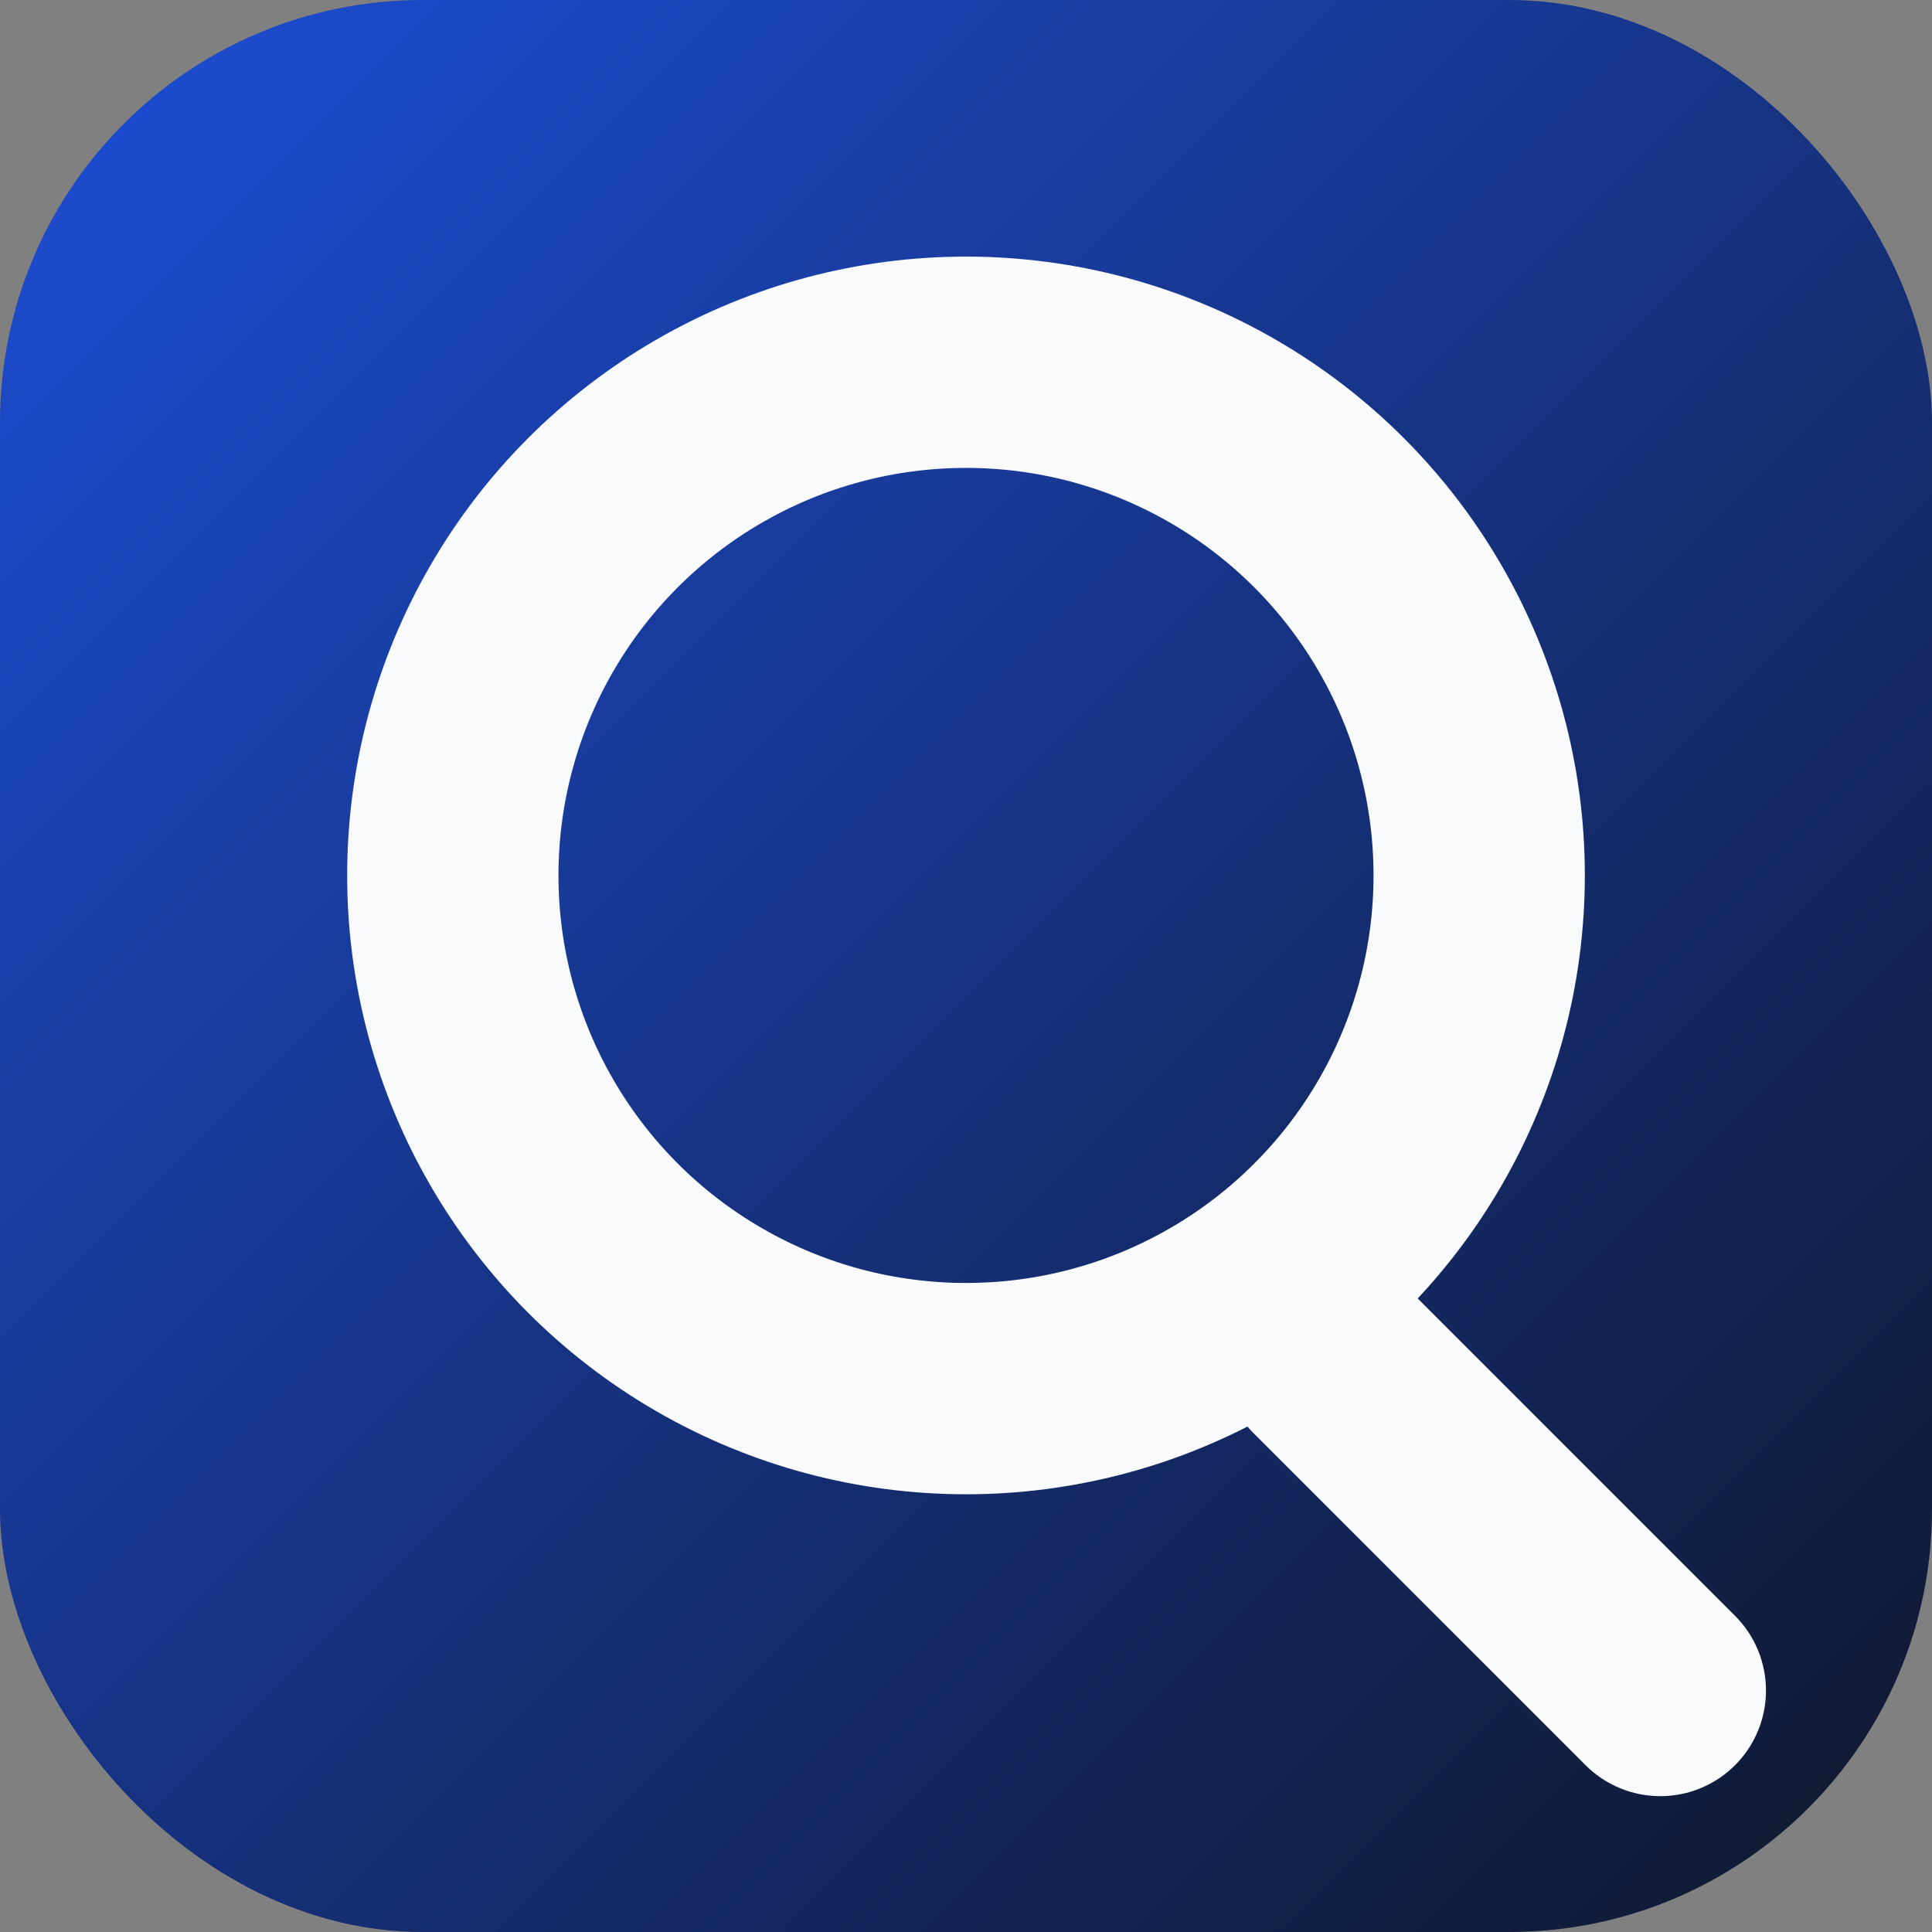 <svg xmlns="http://www.w3.org/2000/svg" viewBox="0 0 128 128" width="128" height="128">
  <rect x="0" y="0" width="128" height="128" fill="#808080" stroke="none"/>
  <defs>
    <linearGradient id="qGradient" x1="0%" y1="0%" x2="100%" y2="100%">
      <stop offset="0%" stop-color="#1d4ed8"/>
      <stop offset="100%" stop-color="#0f172a"/>
    </linearGradient>
  </defs>
  <rect width="128" height="128" rx="28" fill="url(#qGradient)"/>
  <circle cx="64" cy="58" r="34" fill="none" stroke="#f8fafc" stroke-width="14" stroke-linecap="round"/>
  <path d="M88 90 L110 112" fill="none" stroke="#f8fafc" stroke-width="14" stroke-linecap="round"/>
</svg>
